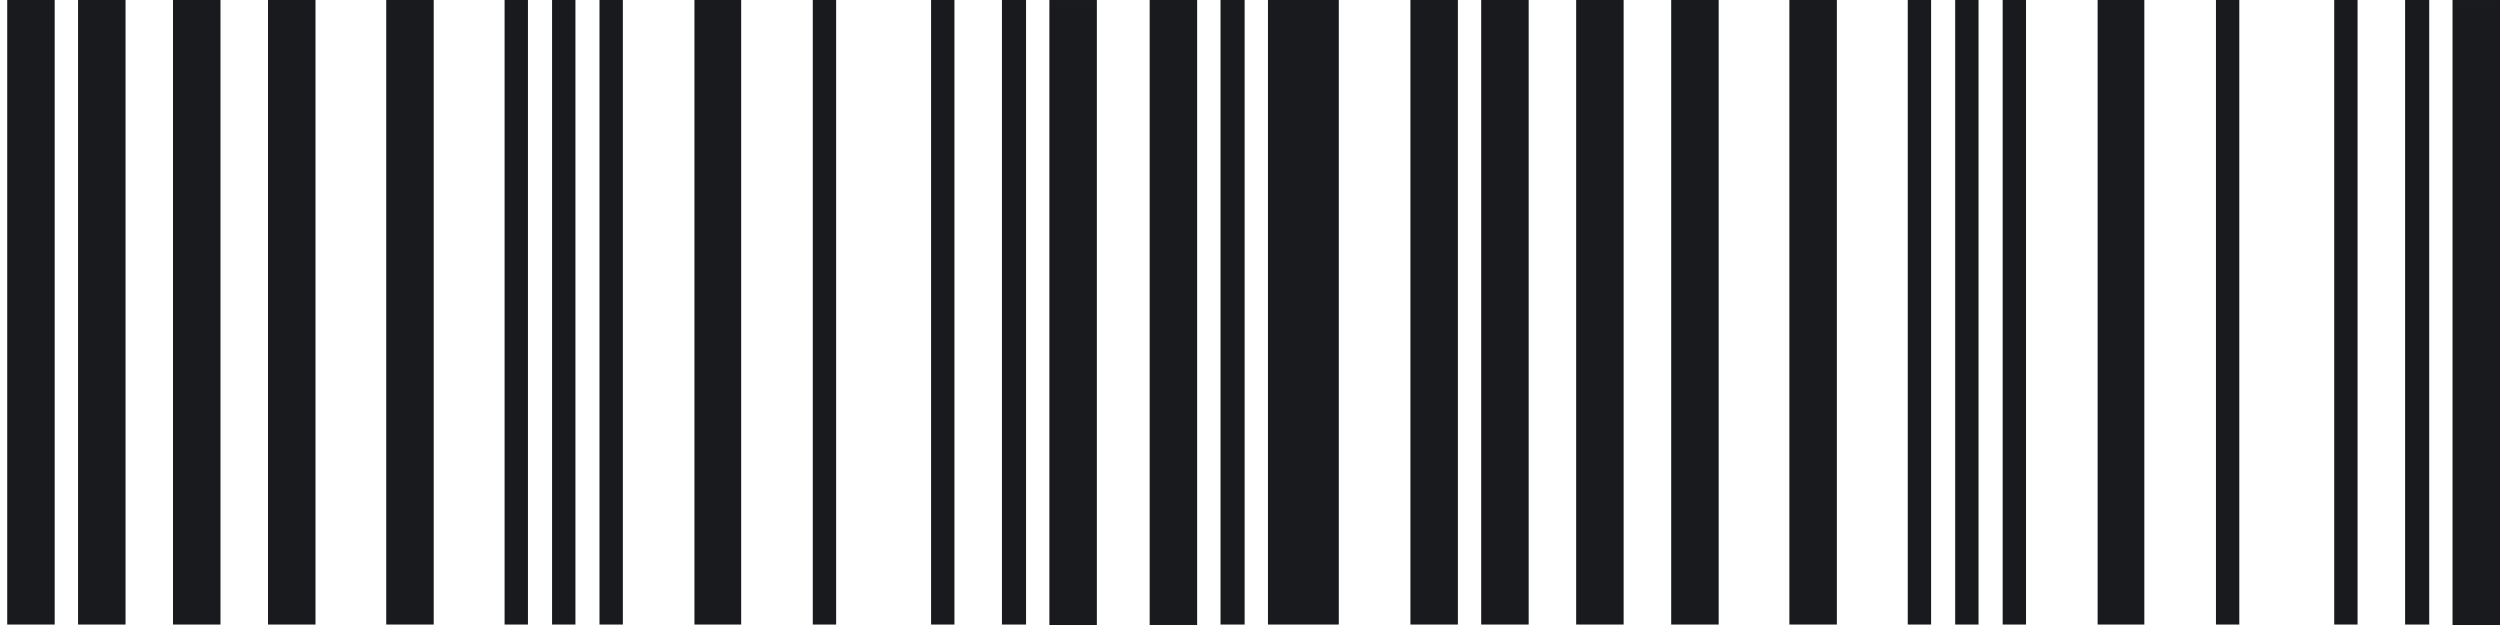 <?xml version="1.0" encoding="UTF-8"?> <svg xmlns="http://www.w3.org/2000/svg" width="800" height="200" viewBox="0 0 800 200" fill="none"> <g clip-path="url(#clip0)"> <path d="M671.239 -0.001L686.187 -0.001L686.187 199.853L671.239 199.853L671.239 -0.001Z" fill="#191A1E"></path> <path d="M709.105 -0.001L716.578 -0.001L716.578 199.853L709.105 199.853L709.105 -0.001Z" fill="#191A1E"></path> <path d="M625.656 -0.001L633.133 -0.001L633.133 199.853L625.656 199.853L625.656 -0.001Z" fill="#191A1E"></path> <path d="M640.852 -0.001L648.328 -0.001L648.328 199.853L640.852 199.853L640.852 -0.001Z" fill="#191A1E"></path> <path d="M769.635 -0.001L777.351 -0.001L777.351 199.853L769.635 199.853L769.635 -0.001Z" fill="#191A1E"></path> <path d="M746.946 -0.001L754.422 -0.001L754.422 199.853L746.947 199.853L746.946 -0.001Z" fill="#191A1E"></path> <path d="M784.808 0.003L800 0.003L800 200L784.808 200L784.808 0.003Z" fill="#191A1E"></path> <path d="M610.477 -0.001L617.953 -0.001L617.953 199.853L610.477 199.853L610.477 -0.001Z" fill="#191A1E"></path> <path d="M451.335 -0.001L466.523 -0.001L466.523 199.853L451.335 199.853L451.335 -0.001Z" fill="#191A1E"></path> <path d="M405.747 -0.001L428.414 -0.001L428.414 199.853L405.747 199.853L405.747 -0.001Z" fill="#191A1E"></path> <path d="M390.565 -0.001L398.281 -0.001L398.281 199.853L390.565 199.853L390.565 -0.001Z" fill="#191A1E"></path> <path d="M367.894 -0.005L383.086 -0.005L383.086 199.992L367.894 199.992L367.894 -0.005Z" fill="#191A1E"></path> <path d="M504.372 -0.001L519.562 -0.001L519.562 199.853L504.372 199.853L504.372 -0.001Z" fill="#191A1E"></path> <path d="M473.983 -0.001L489.172 -0.001L489.172 199.853L473.983 199.853L473.983 -0.001Z" fill="#191A1E"></path> <path d="M534.786 -0.001L549.976 -0.001L549.976 199.853L534.786 199.853L534.786 -0.001Z" fill="#191A1E"></path> <path d="M572.603 -0.001L587.797 -0.001L587.797 199.853L572.603 199.853L572.603 -0.001Z" fill="#191A1E"></path> <path d="M222.225 -0.001L237.172 -0.001L237.172 199.853L222.225 199.853L222.225 -0.001Z" fill="#191A1E"></path> <path d="M260.09 -0.001L267.562 -0.001L267.562 199.853L260.09 199.853L260.09 -0.001Z" fill="#191A1E"></path> <path d="M176.663 -0.001L184.141 -0.001L184.141 199.853L176.663 199.853L176.663 -0.001Z" fill="#191A1E"></path> <path d="M191.837 -0.001L199.312 -0.001L199.312 199.853L191.837 199.853L191.837 -0.001Z" fill="#191A1E"></path> <path d="M320.619 -0.001L328.336 -0.001L328.336 199.853L320.619 199.853L320.619 -0.001Z" fill="#191A1E"></path> <path d="M297.947 -0.001L305.422 -0.001L305.422 199.853L297.947 199.853L297.947 -0.001Z" fill="#191A1E"></path> <path d="M335.801 0.003L350.992 0.003L350.992 200L335.801 200L335.801 0.003Z" fill="#191A1E"></path> <path d="M161.467 -0.001L168.945 -0.001L168.945 199.853L161.467 199.853L161.467 -0.001Z" fill="#191A1E"></path> <path d="M2.311 -0.001L17.5 -0.001L17.5 199.853L2.311 199.853L2.311 -0.001Z" fill="#191A1E"></path> <path d="M55.363 -0.001L70.555 -0.001L70.555 199.853L55.363 199.853L55.363 -0.001Z" fill="#191A1E"></path> <path d="M24.98 -0.001L40.172 -0.001L40.172 199.853L24.98 199.853L24.98 -0.001Z" fill="#191A1E"></path> <path d="M85.769 -0.001L100.961 -0.001L100.961 199.853L85.769 199.853L85.769 -0.001Z" fill="#191A1E"></path> <path d="M123.597 -0.001L138.789 -0.001L138.789 199.853L123.597 199.853L123.597 -0.001Z" fill="#191A1E"></path> </g> <defs> <clipPath id="clip0"> <rect width="200" height="50" fill="white" transform="translate(800 200) scale(4) rotate(180)"></rect> </clipPath> </defs> </svg> 